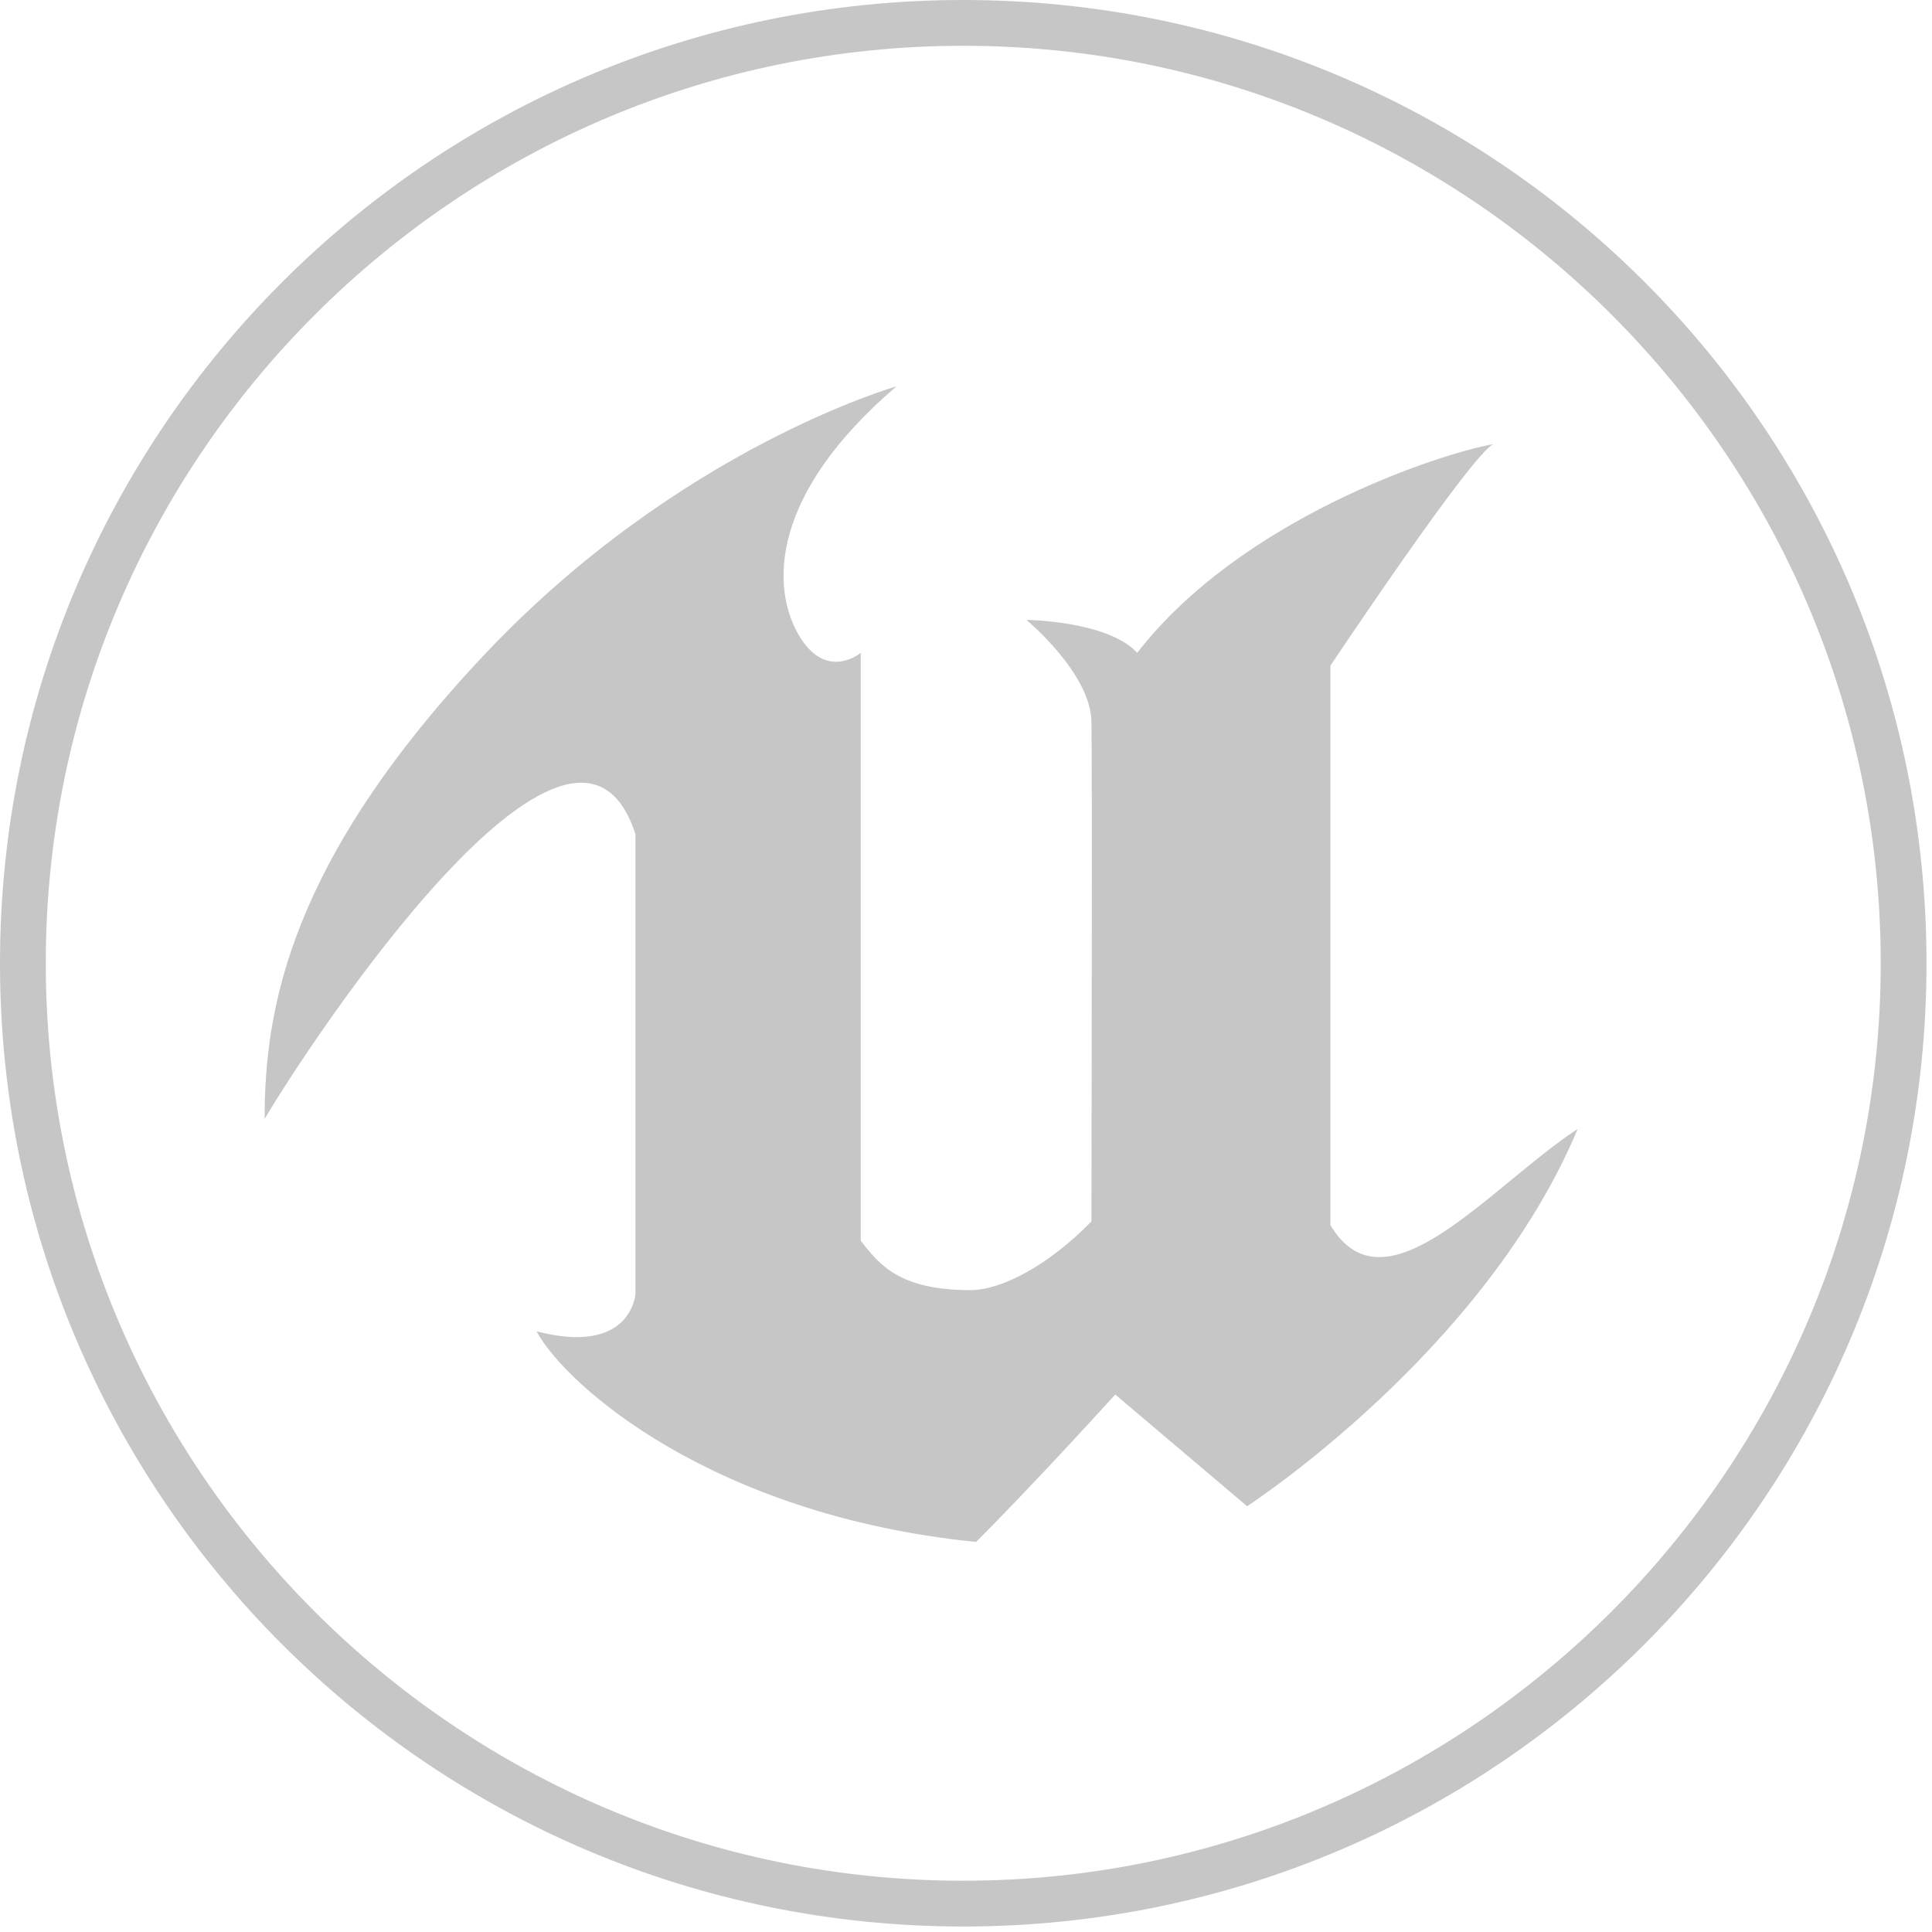 <svg version="1.2" xmlns="http://www.w3.org/2000/svg" viewBox="0 0 211 211" width="100" height="100">
	<title>Unreal</title>
	<style>
		.s0 { fill: #c6c6c7 } 
	</style>
	<path class="s0" d="m105.2 0c-58.1 0-105.2 47.1-105.2 105.2 0 58.1 47.1 105.2 105.2 105.2 58.1 0 105.2-47.1 105.2-105.2 0-58.1-47-105.2-105.2-105.2zm0 5c55.3 0 100.2 45 100.2 100.2 0 55.2-45 100.2-100.2 100.2-55.2 0-100.2-44.9-100.2-100.2 0-55.3 45-100.2 100.2-100.2z"/>
	<path class="s0" d="m97.9 42.2c0 0-23.7 6.7-45 29.3-21.3 22.6-24 38.7-24 50.7 4.7-8 33.7-52.1 40.5-31.1v50.2c0 0-0.4 6.8-10.8 4.1 3.1 5.8 19.1 20.1 48 23 6.6-6.6 15.2-16.1 15.2-16.1l14.4 12.2c0 0 25.9-16.8 36.1-41.2-9.5 6.2-21 20.6-27 10.5v-61.1c0 0 15.4-23.1 17.8-24.2-6.1 1.1-27.6 8.2-38.9 22.8-3.2-3.5-12.1-3.6-12.1-3.6 0 0 7 5.8 7.1 11.1 0.1 5.3 0 49.5 0 54.6-4.8 4.9-9.9 7.5-13.2 7.5-7.7 0-9.9-2.7-12-5.4v-64.2c0 0-3.8 3.2-6.8-2-3-5.2-3.1-15.3 10.7-27.1z"/>
</svg>